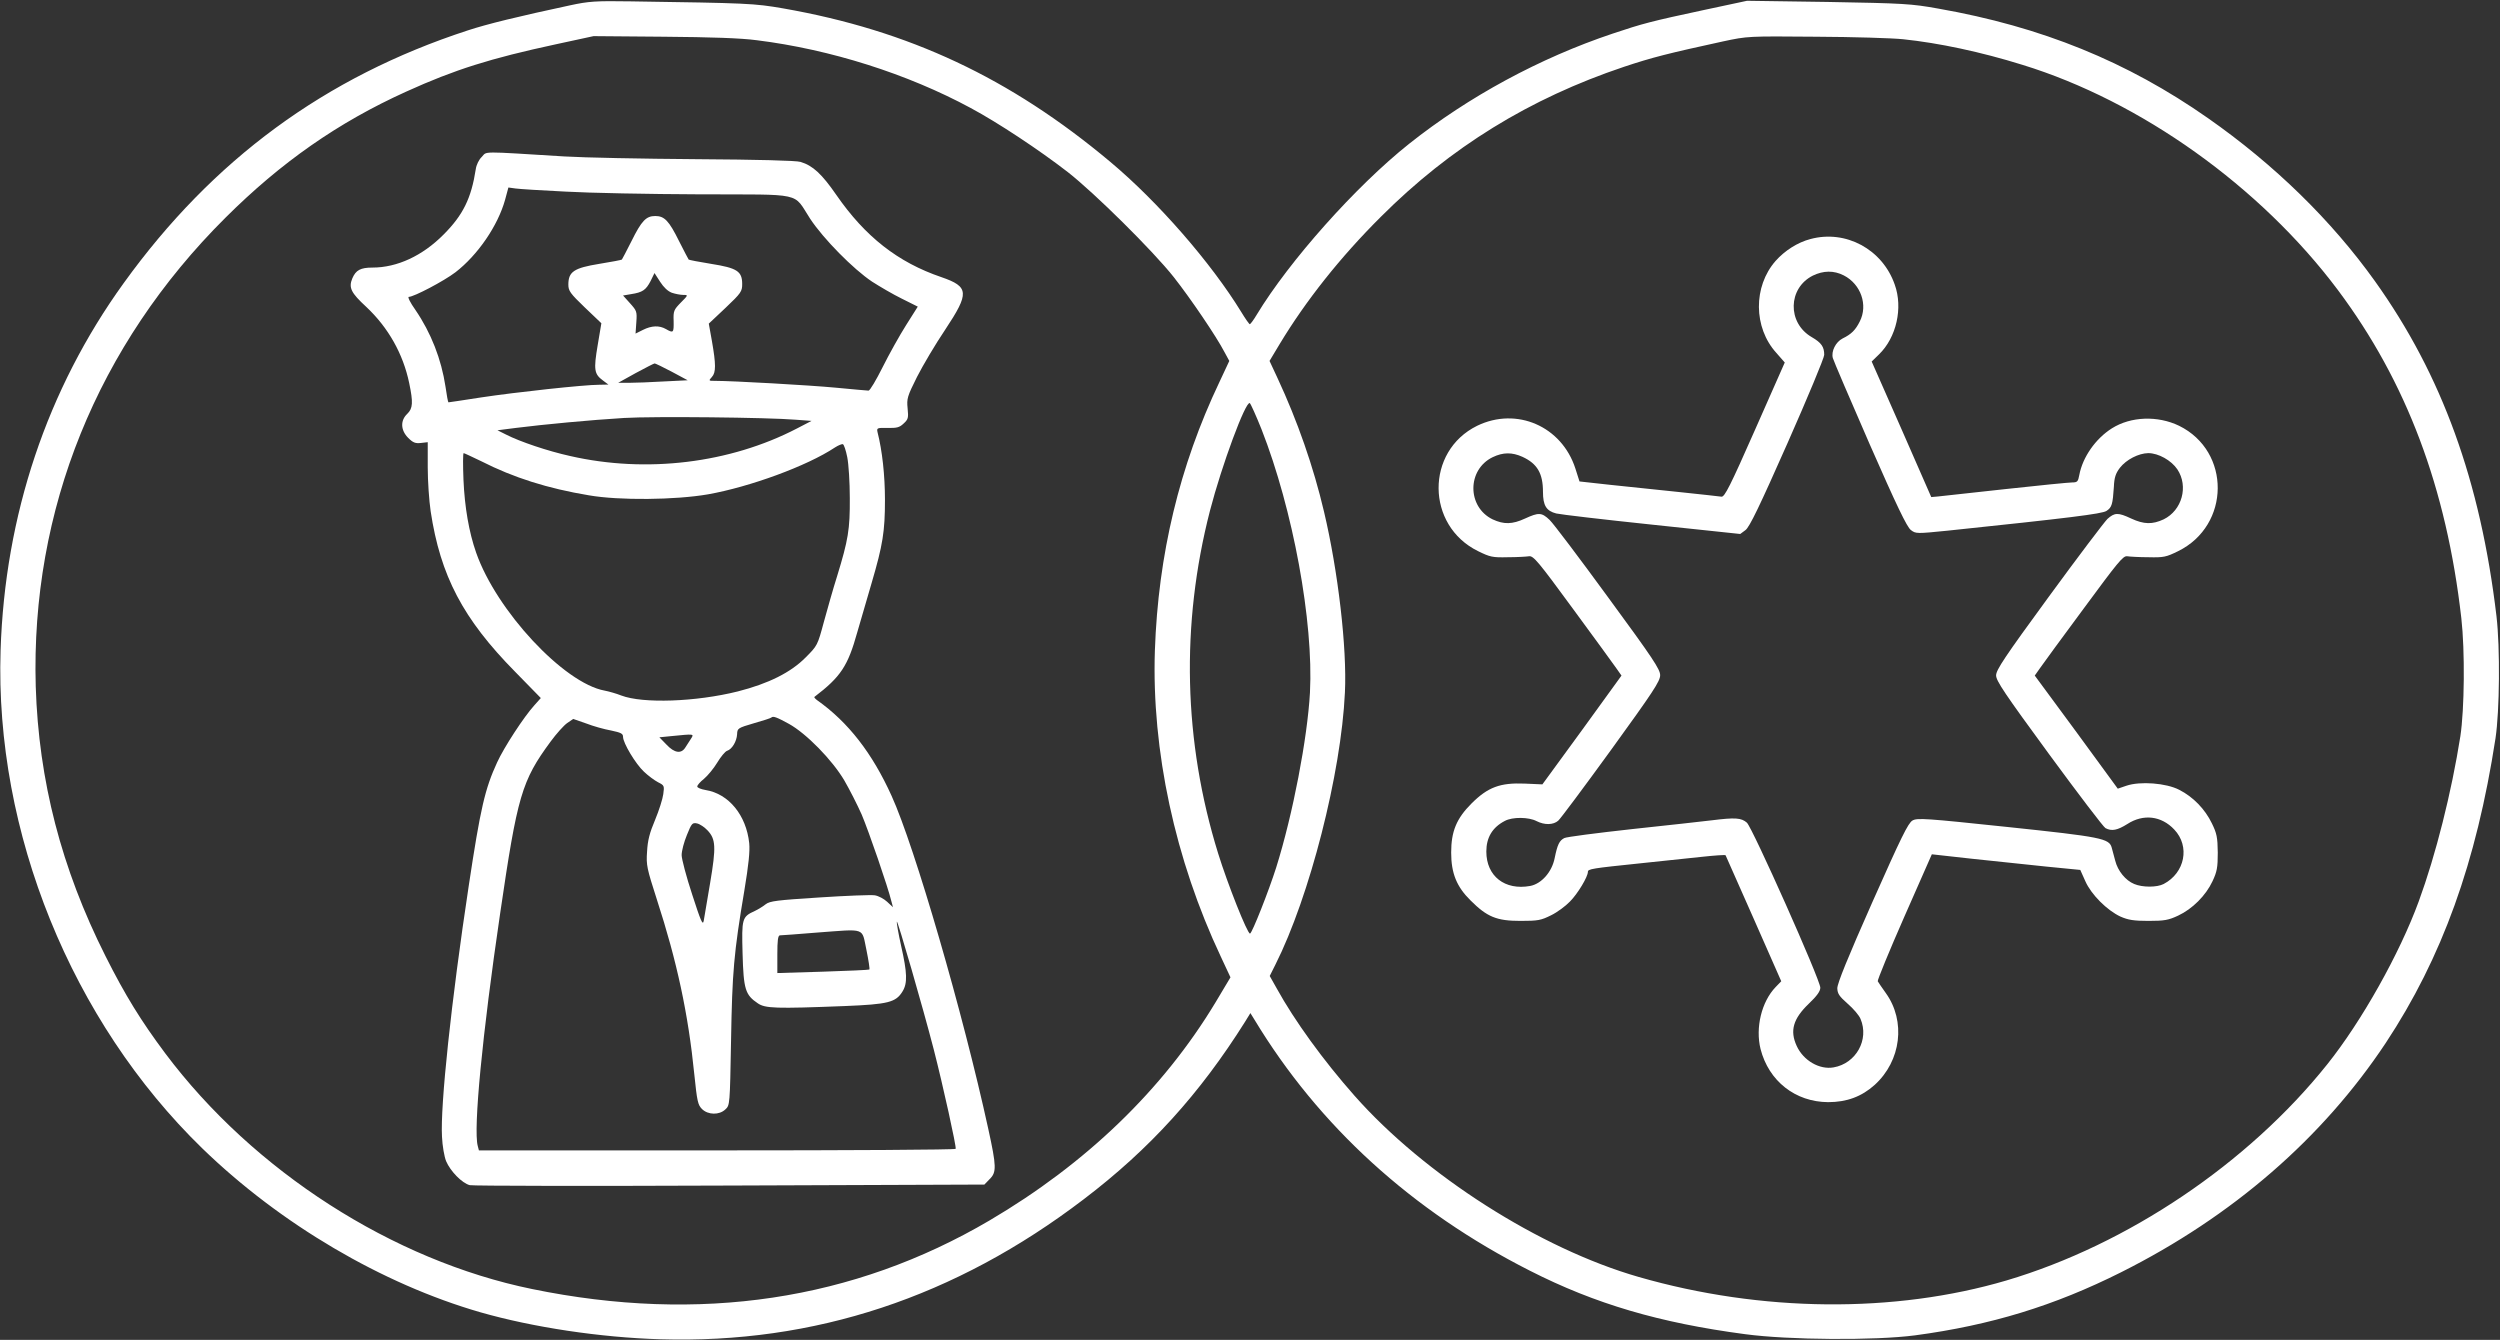 <?xml version="1.0" standalone="no"?>
<!DOCTYPE svg PUBLIC "-//W3C//DTD SVG 20010904//EN"
 "http://www.w3.org/TR/2001/REC-SVG-20010904/DTD/svg10.dtd">
<svg version="1.0" xmlns="http://www.w3.org/2000/svg"
 width="1280pt" height="686pt" viewBox="0 0 1280 686"
 preserveAspectRatio="xMidYMid meet">
<rect x="0" y="0" width="1280" height="686" fill="#333333" stroke="none"/>
<g transform="translate(0,686) scale(0.1,-0.1)"
fill="#ffffff" stroke="none">
<path d="M2920 6833 c-266 -57 -426 -96 -526 -129 -729 -238 -1305 -661 -1761
-1294 -392 -543 -608 -1188 -630 -1880 -30 -930 363 -1899 1033 -2550 399
-387 921 -694 1424 -839 269 -77 614 -129 920 -138 789 -24 1511 215 2169 717
338 257 594 540 826 909 l27 44 21 -34 c329 -544 806 -979 1410 -1285 334
-170 664 -267 1102 -325 223 -30 665 -33 870 -6 388 52 712 151 1055 323 570
286 1031 686 1355 1174 288 436 464 923 562 1560 21 140 24 462 5 625 -82 691
-279 1235 -622 1715 -223 312 -515 597 -855 835 -414 290 -852 468 -1381 561
-139 25 -177 27 -564 34 l-415 6 -220 -47 c-271 -58 -316 -70 -468 -121 -373
-125 -737 -322 -1042 -564 -273 -217 -614 -600 -781 -876 -16 -27 -32 -48 -35
-48 -3 0 -23 28 -44 63 -154 251 -425 563 -670 768 -513 430 -1031 673 -1675
786 -150 26 -182 27 -780 36 -182 3 -217 0 -310 -20z m955 -179 c377 -47 771
-172 1095 -347 140 -75 351 -215 497 -328 137 -107 436 -403 542 -537 86 -109
219 -305 260 -384 l25 -46 -51 -109 c-204 -429 -313 -883 -330 -1373 -17 -512
103 -1071 338 -1569 l49 -105 -77 -129 c-269 -446 -662 -825 -1157 -1116 -696
-409 -1484 -527 -2341 -351 -714 146 -1427 604 -1879 1207 -124 166 -205 297
-306 498 -226 449 -342 899 -357 1380 -26 904 315 1747 971 2400 285 284 577
488 926 646 249 113 431 170 765 242 l194 42 358 -3 c244 -2 396 -7 478 -18z
m5870 5 c181 -19 395 -64 610 -131 605 -186 1218 -623 1615 -1153 351 -469
556 -1013 632 -1680 19 -167 16 -467 -5 -605 -45 -286 -126 -608 -213 -845
-98 -268 -293 -615 -469 -835 -404 -506 -1021 -922 -1642 -1106 -573 -169
-1255 -163 -1883 18 -505 145 -1096 522 -1455 928 -160 181 -307 384 -398 549
l-36 64 29 58 c175 347 337 979 356 1394 11 227 -35 621 -107 925 -54 230
-136 465 -238 684 l-41 88 51 85 c135 224 312 447 519 653 356 356 762 606
1245 768 144 48 227 69 507 130 126 27 128 27 475 24 191 -1 393 -7 448 -13z
m-3286 -1997 c161 -410 267 -986 248 -1348 -13 -233 -87 -622 -173 -896 -37
-117 -124 -338 -134 -338 -14 0 -115 255 -163 410 -178 574 -192 1172 -42
1755 60 232 183 564 204 551 5 -4 32 -64 60 -134z"/>
<path d="M2467 6057 c-15 -14 -28 -41 -31 -63 -23 -149 -65 -235 -165 -335
-108 -109 -238 -169 -364 -169 -61 0 -85 -13 -103 -55 -20 -48 -7 -74 71 -146
113 -106 189 -241 220 -390 21 -100 19 -130 -10 -158 -36 -34 -34 -84 5 -123
25 -25 37 -29 65 -26 l35 4 0 -128 c0 -71 7 -172 15 -226 50 -330 165 -550
432 -821 l132 -135 -33 -37 c-53 -58 -156 -216 -191 -293 -62 -135 -85 -233
-145 -631 -90 -594 -146 -1126 -137 -1285 2 -47 12 -103 21 -125 22 -52 82
-113 121 -123 16 -4 616 -5 1332 -2 l1303 5 27 28 c36 35 35 65 -7 257 -129
592 -377 1446 -495 1705 -99 219 -222 377 -380 489 -11 8 -18 16 -15 18 135
103 171 158 219 330 21 73 54 187 74 254 57 194 68 263 68 424 0 126 -14 253
-38 347 -5 22 -2 23 51 22 47 -1 61 2 82 22 24 22 26 29 21 78 -5 50 -2 61 48
161 30 59 95 169 145 243 124 187 122 219 -20 268 -223 76 -390 207 -538 421
-74 107 -120 150 -183 169 -21 7 -222 12 -534 14 -275 2 -579 8 -675 14 -438
27 -395 27 -423 -2z m428 -178 c121 -7 430 -13 687 -14 540 -2 476 13 566
-125 68 -103 221 -258 317 -322 39 -25 107 -65 152 -87 l82 -41 -60 -95 c-33
-52 -87 -149 -120 -215 -33 -66 -65 -120 -72 -120 -7 0 -82 7 -167 15 -138 13
-528 35 -619 35 -33 0 -34 0 -16 20 21 23 21 64 0 184 l-16 89 86 81 c80 76
85 84 85 122 0 65 -26 82 -159 103 -62 10 -113 20 -115 22 -2 2 -24 45 -49 94
-52 105 -75 129 -122 129 -47 0 -70 -24 -122 -129 -25 -49 -47 -92 -49 -94 -2
-2 -54 -12 -116 -22 -129 -21 -158 -40 -158 -106 0 -32 9 -45 84 -117 l85 -81
-19 -113 c-21 -125 -18 -147 27 -180 l28 -21 -48 -1 c-76 0 -427 -38 -605 -65
-89 -14 -164 -25 -166 -25 -2 0 -9 36 -15 80 -21 140 -74 276 -154 393 -27 38
-41 67 -34 67 26 0 180 81 239 126 114 88 217 238 254 371 l17 63 36 -5 c20
-3 135 -10 256 -16z m545 -518 c18 -6 44 -11 59 -11 25 0 25 -1 -13 -39 -36
-37 -39 -43 -37 -95 1 -60 -1 -63 -39 -41 -35 20 -74 18 -118 -4 l-38 -19 4
58 c4 55 2 59 -32 97 l-36 40 41 7 c59 9 76 21 100 67 l20 41 29 -45 c18 -28
39 -48 60 -56z m-1 -404 l82 -44 -122 -6 c-67 -4 -147 -7 -178 -7 l-56 0 90
50 c50 27 93 49 96 49 4 1 44 -19 88 -42z m636 -246 l80 -6 -75 -39 c-343
-178 -770 -230 -1160 -141 -114 25 -259 74 -329 110 l-44 22 94 12 c142 18
387 41 554 51 152 9 733 3 880 -9z m263 -192 c7 -35 13 -129 13 -209 1 -160
-8 -214 -65 -400 -20 -63 -50 -169 -68 -235 -32 -119 -33 -121 -93 -181 -76
-77 -190 -134 -347 -174 -216 -54 -487 -63 -597 -21 -25 10 -64 21 -85 25
-209 38 -554 409 -658 706 -37 105 -59 234 -65 373 -3 75 -3 137 1 137 3 0 43
-19 89 -41 167 -85 342 -140 552 -175 155 -27 443 -24 610 5 214 38 507 145
650 240 17 11 35 18 40 17 6 -1 16 -32 23 -67z m-299 -1365 c89 -49 222 -185
284 -290 26 -45 66 -123 89 -175 36 -85 134 -369 152 -444 l8 -30 -30 28 c-16
15 -44 30 -63 33 -19 3 -147 -2 -284 -11 -217 -14 -253 -18 -275 -35 -14 -11
-38 -26 -55 -34 -66 -30 -68 -38 -63 -219 5 -183 14 -211 78 -254 38 -26 90
-28 445 -14 223 9 262 19 296 75 26 42 24 95 -7 232 -14 63 -24 119 -22 125 3
10 133 -438 189 -655 47 -183 117 -500 112 -508 -2 -5 -552 -8 -1222 -8
l-1219 0 -6 23 c-23 86 23 568 115 1192 88 601 110 677 258 878 30 41 68 83
85 95 l31 21 66 -23 c36 -14 93 -30 127 -36 52 -11 62 -16 62 -33 0 -31 64
-138 107 -178 21 -20 53 -44 72 -54 32 -16 33 -18 27 -61 -3 -24 -22 -84 -42
-132 -28 -66 -38 -105 -41 -162 -5 -70 -1 -86 50 -245 103 -317 161 -586 192
-897 14 -136 18 -155 39 -176 31 -31 89 -32 120 -2 23 21 23 23 29 353 6 351
14 446 68 767 22 133 29 201 25 243 -15 143 -105 253 -223 272 -24 4 -43 12
-43 18 0 7 15 24 34 39 19 16 50 53 68 83 18 30 41 58 51 61 25 8 49 48 51 85
1 30 4 32 86 56 46 13 86 26 89 29 9 9 26 3 90 -32z m-501 -76 c-8 -13 -21
-33 -29 -45 -21 -34 -56 -29 -97 15 l-36 37 60 6 c120 12 118 12 102 -13z m84
-469 c43 -45 45 -85 14 -269 -15 -91 -30 -178 -33 -195 -5 -25 -15 -1 -59 135
-30 91 -54 182 -54 202 0 21 12 67 27 103 24 60 28 64 52 59 14 -3 38 -19 53
-35z m814 -612 c11 -54 18 -99 15 -101 -3 -2 -111 -7 -238 -11 l-233 -7 0 96
c0 70 3 96 13 97 6 0 91 6 187 14 258 19 231 28 256 -88z"/>
<path d="M9269 5636 c-65 -17 -131 -59 -178 -112 -115 -131 -114 -341 4 -471
l43 -49 -152 -344 c-128 -290 -156 -345 -172 -343 -10 2 -109 12 -219 24 -110
11 -269 28 -354 37 l-154 17 -21 66 c-70 217 -301 317 -503 219 -265 -130
-263 -511 5 -642 61 -30 74 -33 152 -31 47 0 96 3 109 5 22 3 48 -28 223 -267
109 -148 210 -287 224 -307 l26 -37 -202 -279 -203 -278 -91 4 c-125 5 -188
-18 -272 -102 -77 -77 -104 -143 -104 -251 0 -106 28 -175 99 -245 85 -85 134
-105 256 -105 90 0 105 3 157 29 31 15 74 47 96 70 40 40 92 127 92 152 0 15
19 18 270 44 107 11 248 26 313 33 65 7 120 11 122 8 2 -4 67 -150 144 -325
l141 -320 -29 -30 c-72 -75 -104 -208 -77 -317 42 -164 178 -271 346 -272 95
0 171 28 238 88 136 123 161 327 57 471 -19 27 -38 54 -41 60 -2 6 59 155 136
330 l141 320 207 -23 c114 -12 285 -30 380 -40 l173 -17 26 -58 c30 -68 111
-149 180 -181 39 -17 67 -22 143 -22 82 0 103 4 152 27 73 34 142 103 176 176
23 49 27 70 27 147 -1 78 -5 98 -30 149 -35 73 -96 136 -167 172 -67 35 -201
45 -271 21 l-44 -15 -212 290 -213 289 26 37 c14 20 115 159 225 307 174 236
201 270 222 267 13 -2 62 -5 109 -5 78 -2 91 1 152 31 268 132 271 511 5 642
-110 53 -247 48 -344 -13 -84 -53 -150 -148 -167 -239 -6 -33 -10 -38 -35 -38
-16 0 -170 -15 -342 -34 -173 -19 -329 -36 -347 -38 l-34 -3 -152 347 -153
347 37 36 c90 87 124 239 81 358 -63 181 -251 282 -432 233z m171 -186 c88
-45 125 -152 82 -236 -22 -44 -43 -65 -88 -87 -35 -18 -59 -65 -50 -100 3 -12
88 -211 189 -442 137 -312 191 -425 211 -439 25 -19 29 -19 188 -3 621 65 790
86 813 101 28 18 32 34 38 123 2 48 9 69 31 98 33 42 95 74 145 75 52 0 118
-37 149 -83 58 -87 24 -210 -70 -256 -58 -27 -101 -26 -166 4 -68 32 -85 31
-122 -2 -16 -16 -151 -194 -300 -398 -226 -309 -270 -375 -270 -403 0 -28 44
-93 271 -403 149 -203 279 -374 289 -379 32 -17 61 -11 112 21 82 53 174 42
240 -28 82 -86 55 -222 -54 -279 -34 -18 -109 -18 -151 0 -44 18 -84 67 -97
119 -6 23 -14 53 -18 67 -13 47 -51 55 -535 106 -417 44 -461 47 -485 33 -22
-12 -59 -88 -206 -419 -125 -282 -179 -415 -179 -440 1 -28 10 -41 53 -79 29
-25 59 -60 66 -78 45 -106 -23 -228 -138 -248 -72 -13 -155 35 -189 110 -36
78 -18 139 62 216 42 40 59 64 59 82 0 40 -347 818 -376 845 -29 25 -59 27
-180 12 -43 -5 -227 -26 -408 -45 -181 -20 -337 -40 -347 -46 -25 -13 -35 -33
-49 -102 -14 -72 -68 -132 -125 -143 -130 -24 -225 50 -225 176 0 72 31 124
95 157 39 21 122 20 162 -1 41 -21 86 -20 111 2 11 9 133 173 271 363 215 297
251 351 251 382 0 30 -37 86 -266 398 -146 200 -281 379 -300 397 -41 39 -56
39 -126 7 -65 -30 -108 -31 -166 -4 -131 64 -131 254 0 318 54 26 100 26 153
2 76 -35 105 -85 105 -179 0 -70 17 -98 68 -111 20 -5 241 -31 489 -57 l453
-48 27 20 c21 16 72 122 215 445 103 233 188 437 188 452 0 41 -14 62 -64 91
-126 73 -122 251 6 315 54 26 107 27 158 1z"/>
</g>
</svg>

